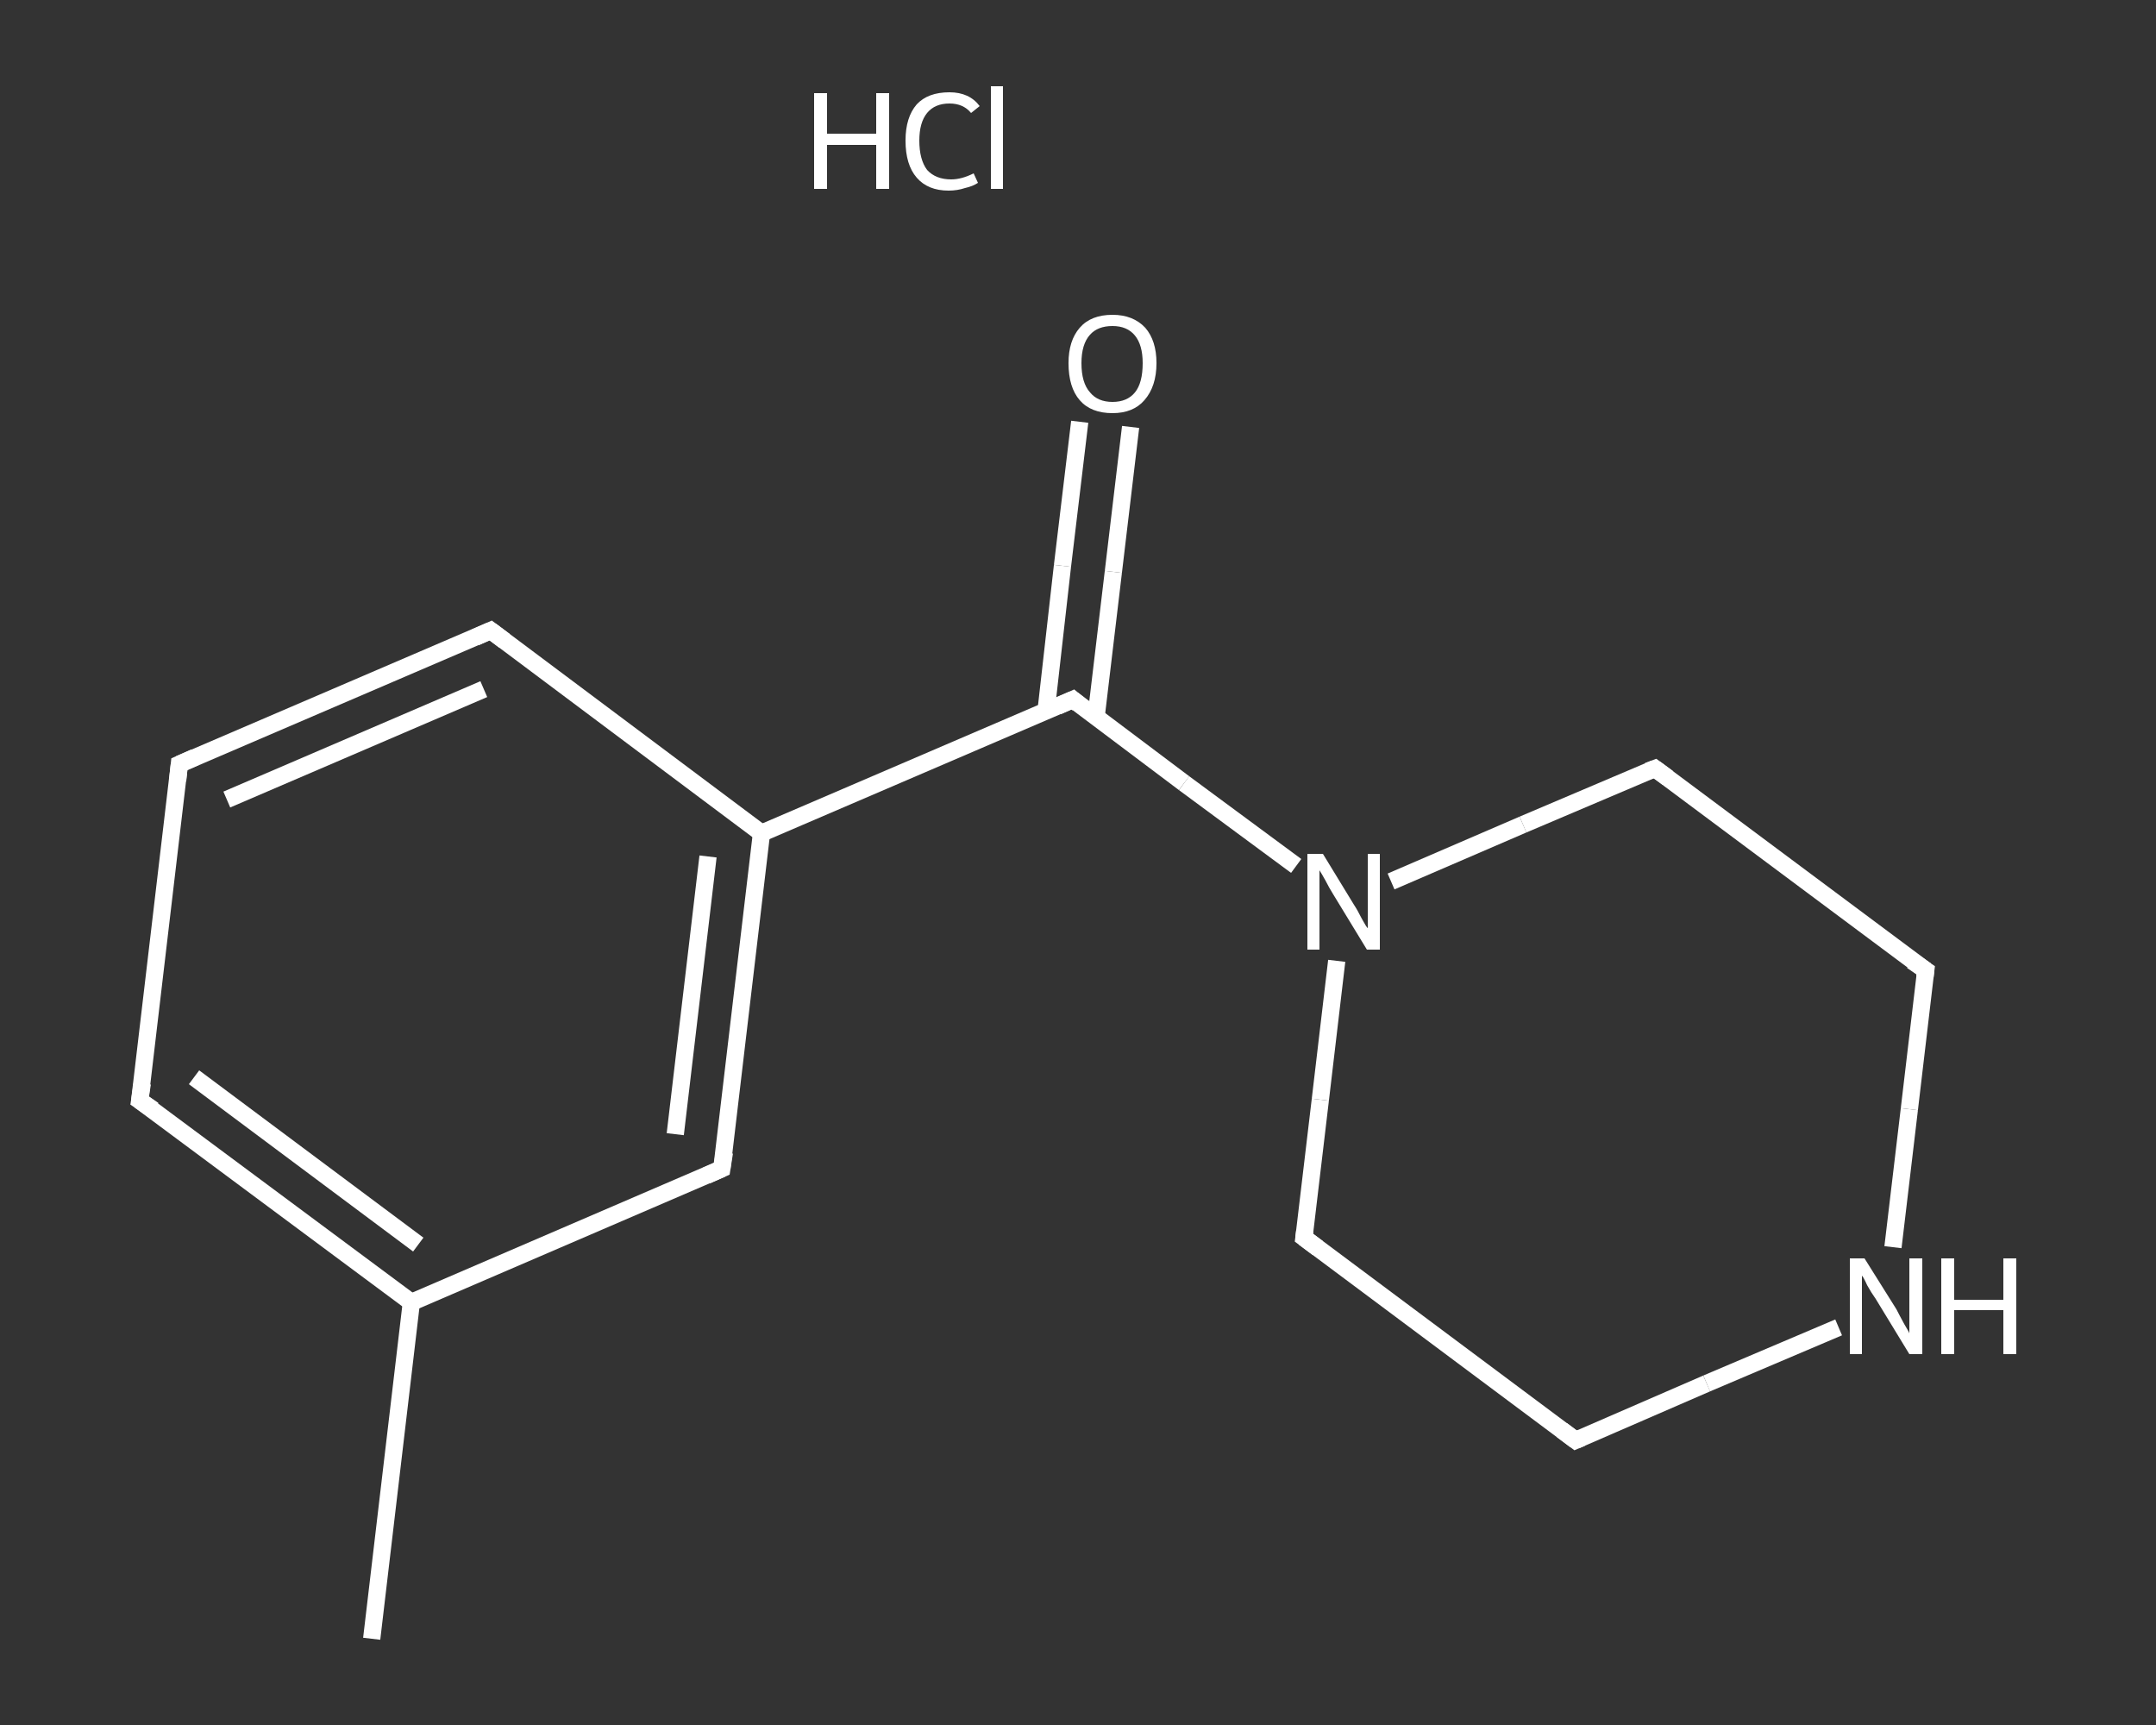 <?xml version='1.0' encoding='iso-8859-1'?>
<svg version='1.1' baseProfile='full'
              xmlns='http://www.w3.org/2000/svg'
                      xmlns:rdkit='http://www.rdkit.org/xml'
                      xmlns:xlink='http://www.w3.org/1999/xlink'
                  xml:space='preserve'
width='250px' height='200px' viewBox='0 0 250 200'>
<rect x="0" y="0" width="250" height="200" fill="#333333" stroke="none"/>
<!-- END OF HEADER -->
<rect style='opacity:1.0;fill:transparent;stroke:none' width='250.0' height='200.0' x='0.0' y='0.0'> </rect>
<path class='bond-0 atom-0 atom-1' d='M 43.1,190.0 L 47.7,151.0' style='fill:none;fill-rule:evenodd;stroke:#FFFFFF;stroke-width:2.0px;stroke-linecap:butt;stroke-linejoin:miter;stroke-opacity:1' />
<path class='bond-1 atom-1 atom-2' d='M 47.7,151.0 L 16.2,127.6' style='fill:none;fill-rule:evenodd;stroke:#FFFFFF;stroke-width:2.0px;stroke-linecap:butt;stroke-linejoin:miter;stroke-opacity:1' />
<path class='bond-1 atom-1 atom-2' d='M 48.5,144.3 L 22.5,124.9' style='fill:none;fill-rule:evenodd;stroke:#FFFFFF;stroke-width:2.0px;stroke-linecap:butt;stroke-linejoin:miter;stroke-opacity:1' />
<path class='bond-2 atom-2 atom-3' d='M 16.2,127.6 L 20.8,88.6' style='fill:none;fill-rule:evenodd;stroke:#FFFFFF;stroke-width:2.0px;stroke-linecap:butt;stroke-linejoin:miter;stroke-opacity:1' />
<path class='bond-3 atom-3 atom-4' d='M 20.8,88.6 L 56.9,73.1' style='fill:none;fill-rule:evenodd;stroke:#FFFFFF;stroke-width:2.0px;stroke-linecap:butt;stroke-linejoin:miter;stroke-opacity:1' />
<path class='bond-3 atom-3 atom-4' d='M 26.3,92.7 L 56.1,79.9' style='fill:none;fill-rule:evenodd;stroke:#FFFFFF;stroke-width:2.0px;stroke-linecap:butt;stroke-linejoin:miter;stroke-opacity:1' />
<path class='bond-4 atom-4 atom-5' d='M 56.9,73.1 L 88.3,96.6' style='fill:none;fill-rule:evenodd;stroke:#FFFFFF;stroke-width:2.0px;stroke-linecap:butt;stroke-linejoin:miter;stroke-opacity:1' />
<path class='bond-5 atom-5 atom-6' d='M 88.3,96.6 L 124.4,81.1' style='fill:none;fill-rule:evenodd;stroke:#FFFFFF;stroke-width:2.0px;stroke-linecap:butt;stroke-linejoin:miter;stroke-opacity:1' />
<path class='bond-6 atom-6 atom-7' d='M 127.1,83.1 L 129.1,66.3' style='fill:none;fill-rule:evenodd;stroke:#FFFFFF;stroke-width:2.0px;stroke-linecap:butt;stroke-linejoin:miter;stroke-opacity:1' />
<path class='bond-6 atom-6 atom-7' d='M 129.1,66.3 L 131.1,49.5' style='fill:none;fill-rule:evenodd;stroke:#FFFFFF;stroke-width:2.0px;stroke-linecap:butt;stroke-linejoin:miter;stroke-opacity:1' />
<path class='bond-6 atom-6 atom-7' d='M 121.3,82.4 L 123.2,65.6' style='fill:none;fill-rule:evenodd;stroke:#FFFFFF;stroke-width:2.0px;stroke-linecap:butt;stroke-linejoin:miter;stroke-opacity:1' />
<path class='bond-6 atom-6 atom-7' d='M 123.2,65.6 L 125.2,48.9' style='fill:none;fill-rule:evenodd;stroke:#FFFFFF;stroke-width:2.0px;stroke-linecap:butt;stroke-linejoin:miter;stroke-opacity:1' />
<path class='bond-7 atom-6 atom-8' d='M 124.4,81.1 L 137.3,90.8' style='fill:none;fill-rule:evenodd;stroke:#FFFFFF;stroke-width:2.0px;stroke-linecap:butt;stroke-linejoin:miter;stroke-opacity:1' />
<path class='bond-7 atom-6 atom-8' d='M 137.3,90.8 L 150.3,100.4' style='fill:none;fill-rule:evenodd;stroke:#FFFFFF;stroke-width:2.0px;stroke-linecap:butt;stroke-linejoin:miter;stroke-opacity:1' />
<path class='bond-8 atom-8 atom-9' d='M 155.0,111.4 L 153.1,127.5' style='fill:none;fill-rule:evenodd;stroke:#FFFFFF;stroke-width:2.0px;stroke-linecap:butt;stroke-linejoin:miter;stroke-opacity:1' />
<path class='bond-8 atom-8 atom-9' d='M 153.1,127.5 L 151.2,143.5' style='fill:none;fill-rule:evenodd;stroke:#FFFFFF;stroke-width:2.0px;stroke-linecap:butt;stroke-linejoin:miter;stroke-opacity:1' />
<path class='bond-9 atom-9 atom-10' d='M 151.2,143.5 L 182.7,167.0' style='fill:none;fill-rule:evenodd;stroke:#FFFFFF;stroke-width:2.0px;stroke-linecap:butt;stroke-linejoin:miter;stroke-opacity:1' />
<path class='bond-10 atom-10 atom-11' d='M 182.7,167.0 L 197.9,160.4' style='fill:none;fill-rule:evenodd;stroke:#FFFFFF;stroke-width:2.0px;stroke-linecap:butt;stroke-linejoin:miter;stroke-opacity:1' />
<path class='bond-10 atom-10 atom-11' d='M 197.9,160.4 L 213.2,153.9' style='fill:none;fill-rule:evenodd;stroke:#FFFFFF;stroke-width:2.0px;stroke-linecap:butt;stroke-linejoin:miter;stroke-opacity:1' />
<path class='bond-11 atom-11 atom-12' d='M 219.5,144.6 L 221.4,128.6' style='fill:none;fill-rule:evenodd;stroke:#FFFFFF;stroke-width:2.0px;stroke-linecap:butt;stroke-linejoin:miter;stroke-opacity:1' />
<path class='bond-11 atom-11 atom-12' d='M 221.4,128.6 L 223.3,112.5' style='fill:none;fill-rule:evenodd;stroke:#FFFFFF;stroke-width:2.0px;stroke-linecap:butt;stroke-linejoin:miter;stroke-opacity:1' />
<path class='bond-12 atom-12 atom-13' d='M 223.3,112.5 L 191.9,89.1' style='fill:none;fill-rule:evenodd;stroke:#FFFFFF;stroke-width:2.0px;stroke-linecap:butt;stroke-linejoin:miter;stroke-opacity:1' />
<path class='bond-13 atom-5 atom-14' d='M 88.3,96.6 L 83.7,135.5' style='fill:none;fill-rule:evenodd;stroke:#FFFFFF;stroke-width:2.0px;stroke-linecap:butt;stroke-linejoin:miter;stroke-opacity:1' />
<path class='bond-13 atom-5 atom-14' d='M 82.1,99.3 L 78.3,131.5' style='fill:none;fill-rule:evenodd;stroke:#FFFFFF;stroke-width:2.0px;stroke-linecap:butt;stroke-linejoin:miter;stroke-opacity:1' />
<path class='bond-14 atom-14 atom-1' d='M 83.7,135.5 L 47.7,151.0' style='fill:none;fill-rule:evenodd;stroke:#FFFFFF;stroke-width:2.0px;stroke-linecap:butt;stroke-linejoin:miter;stroke-opacity:1' />
<path class='bond-15 atom-13 atom-8' d='M 191.9,89.1 L 176.6,95.6' style='fill:none;fill-rule:evenodd;stroke:#FFFFFF;stroke-width:2.0px;stroke-linecap:butt;stroke-linejoin:miter;stroke-opacity:1' />
<path class='bond-15 atom-13 atom-8' d='M 176.6,95.6 L 161.3,102.2' style='fill:none;fill-rule:evenodd;stroke:#FFFFFF;stroke-width:2.0px;stroke-linecap:butt;stroke-linejoin:miter;stroke-opacity:1' />
<path d='M 17.8,128.7 L 16.2,127.6 L 16.5,125.6' style='fill:none;stroke:#FFFFFF;stroke-width:2.0px;stroke-linecap:butt;stroke-linejoin:miter;stroke-opacity:1;' />
<path d='M 20.6,90.5 L 20.8,88.6 L 22.6,87.8' style='fill:none;stroke:#FFFFFF;stroke-width:2.0px;stroke-linecap:butt;stroke-linejoin:miter;stroke-opacity:1;' />
<path d='M 55.1,73.9 L 56.9,73.1 L 58.5,74.3' style='fill:none;stroke:#FFFFFF;stroke-width:2.0px;stroke-linecap:butt;stroke-linejoin:miter;stroke-opacity:1;' />
<path d='M 122.6,81.9 L 124.4,81.1 L 125.0,81.6' style='fill:none;stroke:#FFFFFF;stroke-width:2.0px;stroke-linecap:butt;stroke-linejoin:miter;stroke-opacity:1;' />
<path d='M 151.3,142.7 L 151.2,143.5 L 152.8,144.7' style='fill:none;stroke:#FFFFFF;stroke-width:2.0px;stroke-linecap:butt;stroke-linejoin:miter;stroke-opacity:1;' />
<path d='M 181.1,165.8 L 182.7,167.0 L 183.4,166.7' style='fill:none;stroke:#FFFFFF;stroke-width:2.0px;stroke-linecap:butt;stroke-linejoin:miter;stroke-opacity:1;' />
<path d='M 223.2,113.3 L 223.3,112.5 L 221.7,111.4' style='fill:none;stroke:#FFFFFF;stroke-width:2.0px;stroke-linecap:butt;stroke-linejoin:miter;stroke-opacity:1;' />
<path d='M 193.4,90.2 L 191.9,89.1 L 191.1,89.4' style='fill:none;stroke:#FFFFFF;stroke-width:2.0px;stroke-linecap:butt;stroke-linejoin:miter;stroke-opacity:1;' />
<path d='M 84.0,133.6 L 83.7,135.5 L 81.9,136.3' style='fill:none;stroke:#FFFFFF;stroke-width:2.0px;stroke-linecap:butt;stroke-linejoin:miter;stroke-opacity:1;' />
<path class='atom-7' d='M 123.9 42.1
Q 123.9 39.5, 125.2 38.0
Q 126.5 36.5, 129.0 36.5
Q 131.4 36.5, 132.8 38.0
Q 134.1 39.5, 134.1 42.1
Q 134.1 44.8, 132.7 46.4
Q 131.4 47.9, 129.0 47.9
Q 126.5 47.9, 125.2 46.4
Q 123.9 44.9, 123.9 42.1
M 129.0 46.6
Q 130.7 46.6, 131.6 45.5
Q 132.5 44.4, 132.5 42.1
Q 132.5 40.0, 131.6 38.9
Q 130.7 37.8, 129.0 37.8
Q 127.3 37.8, 126.4 38.8
Q 125.4 39.9, 125.4 42.1
Q 125.4 44.4, 126.4 45.5
Q 127.3 46.6, 129.0 46.6
' fill='#FFFFFF'/>
<path class='atom-8' d='M 153.4 99.0
L 157.0 104.9
Q 157.4 105.5, 157.9 106.5
Q 158.5 107.6, 158.6 107.6
L 158.6 99.0
L 160.0 99.0
L 160.0 110.1
L 158.5 110.1
L 154.6 103.7
Q 154.1 102.9, 153.7 102.1
Q 153.2 101.2, 153.0 100.9
L 153.0 110.1
L 151.6 110.1
L 151.6 99.0
L 153.4 99.0
' fill='#FFFFFF'/>
<path class='atom-11' d='M 216.2 145.9
L 219.9 151.8
Q 220.2 152.4, 220.8 153.5
Q 221.4 154.5, 221.4 154.6
L 221.4 145.9
L 222.9 145.9
L 222.9 157.0
L 221.4 157.0
L 217.5 150.6
Q 217.0 149.9, 216.5 149.0
Q 216.1 148.1, 215.9 147.9
L 215.9 157.0
L 214.5 157.0
L 214.5 145.9
L 216.2 145.9
' fill='#FFFFFF'/>
<path class='atom-11' d='M 225.1 145.9
L 226.6 145.9
L 226.6 150.7
L 232.3 150.7
L 232.3 145.9
L 233.8 145.9
L 233.8 157.0
L 232.3 157.0
L 232.3 151.9
L 226.6 151.9
L 226.6 157.0
L 225.1 157.0
L 225.1 145.9
' fill='#FFFFFF'/>
<path class='atom-15' d='M 94.4 10.8
L 95.9 10.8
L 95.9 15.5
L 101.6 15.5
L 101.6 10.8
L 103.1 10.8
L 103.1 21.9
L 101.6 21.9
L 101.6 16.8
L 95.9 16.8
L 95.9 21.9
L 94.4 21.9
L 94.4 10.8
' fill='#FFFFFF'/>
<path class='atom-15' d='M 105.0 16.3
Q 105.0 13.6, 106.3 12.1
Q 107.6 10.7, 110.1 10.7
Q 112.4 10.7, 113.6 12.3
L 112.6 13.1
Q 111.7 12.0, 110.1 12.0
Q 108.4 12.0, 107.5 13.1
Q 106.6 14.2, 106.6 16.3
Q 106.6 18.5, 107.5 19.7
Q 108.5 20.8, 110.3 20.8
Q 111.5 20.8, 112.9 20.1
L 113.4 21.2
Q 112.8 21.6, 111.9 21.8
Q 111.0 22.1, 110.0 22.1
Q 107.6 22.1, 106.3 20.6
Q 105.0 19.1, 105.0 16.3
' fill='#FFFFFF'/>
<path class='atom-15' d='M 114.9 10.0
L 116.3 10.0
L 116.3 21.9
L 114.9 21.9
L 114.9 10.0
' fill='#FFFFFF'/>
</svg>
